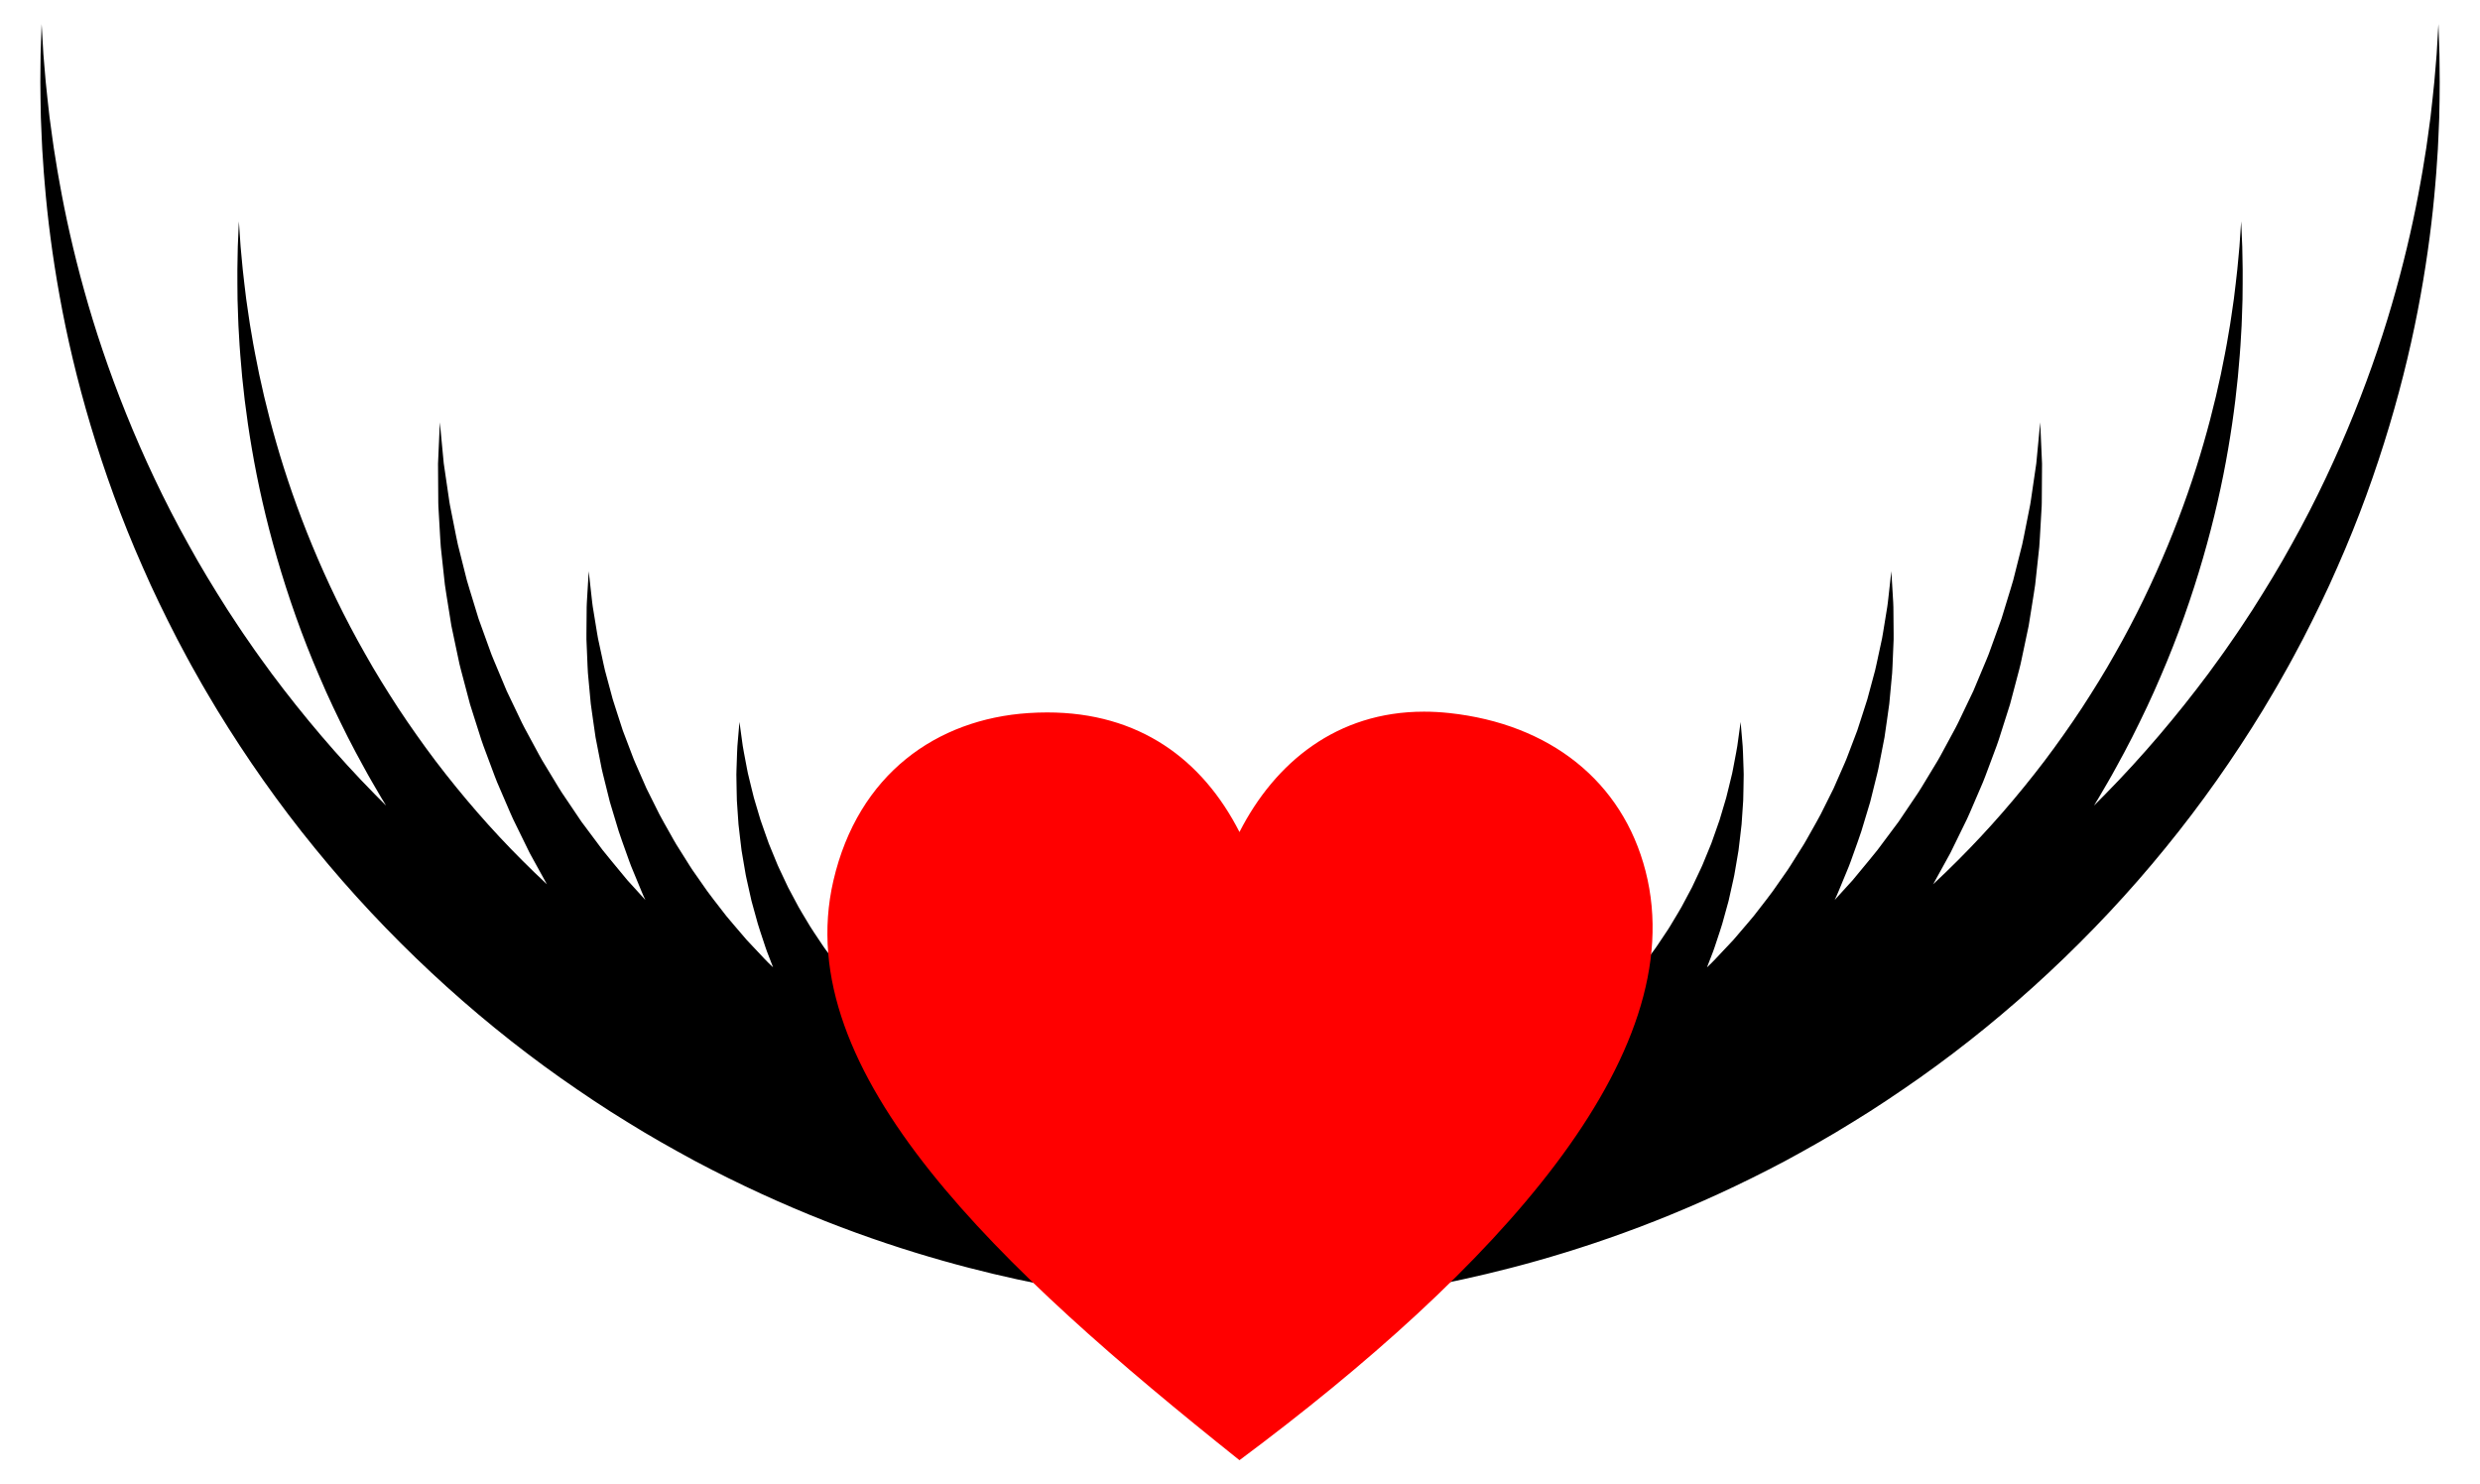 <?xml version="1.0" encoding="utf-8"?>

<!DOCTYPE svg PUBLIC "-//W3C//DTD SVG 1.1//EN" "http://www.w3.org/Graphics/SVG/1.1/DTD/svg11.dtd">
<svg version="1.1" id="Layer_1" xmlns="http://www.w3.org/2000/svg" xmlns:xlink="http://www.w3.org/1999/xlink" x="0px" y="0px"
	 viewBox="0 0 2646 1583.707" enable-background="new 0 0 2646 1583.707" xml:space="preserve">
<g>
	<path d="M2602.87,71.489c-0.051-4.92-0.097-9.473-0.141-13.643c-0.141-4.169-0.269-7.955-0.384-11.346
		c-0.459-13.546-0.703-20.764-0.703-20.764s-0.426,7.207-1.228,20.733c-0.2,3.378-0.423,7.15-0.669,11.303
		c-0.344,4.147-0.719,8.674-1.124,13.567c-0.834,9.781-1.68,21.022-3.186,33.569
		c-0.698,6.271-1.434,12.88-2.205,19.811c-0.939,6.908-1.921,14.139-2.945,21.677
		c-0.534,3.764-0.983,7.614-1.615,11.519c-0.631,3.904-1.274,7.882-1.929,11.934
		c-1.364,8.094-2.526,16.504-4.249,25.12c-6.141,34.559-14.668,73.245-26.233,114.756
		c-11.5,41.521-26.29,85.807-44.684,131.449c-18.395,45.633-40.324,92.673-66.414,139.389
		c-12.829,23.464-27.011,46.673-41.748,69.853c-7.551,11.487-15.03,23.095-23.049,34.437
		c-7.771,11.497-16.106,22.696-24.319,34.018c-33.48,44.865-70.254,88.286-110.033,128.712
		c-3.921,4.009-7.877,7.981-11.852,11.933c1.725-2.821,3.438-5.645,5.135-8.473
		c6.256-10.734,12.583-21.333,18.411-32.147c6.036-10.684,11.594-21.557,17.187-32.293
		c10.882-21.644,21.202-43.169,30.323-64.756c18.602-42.999,33.446-85.656,45.286-126.533
		c11.839-40.887,20.617-80.038,26.807-116.372c6.243-36.326,10.11-69.789,12.315-99.452
		c0.707-7.396,0.967-14.599,1.418-21.518c0.202-3.461,0.401-6.858,0.596-10.192
		c0.195-3.332,0.244-6.613,0.369-9.818c0.213-6.409,0.416-12.555,0.611-18.428
		c0.053-5.873,0.103-11.472,0.151-16.785c0.185-10.614-0.069-20.09-0.209-28.32
		c-0.08-4.113-0.154-7.918-0.221-11.403c-0.15-3.484-0.286-6.648-0.407-9.482
		c-0.487-11.318-0.747-17.349-0.747-17.349s-0.411,6.02-1.184,17.318c-0.193,2.821-0.409,5.971-0.646,9.439
		c-0.319,3.462-0.667,7.242-1.043,11.328c-0.772,8.166-1.565,17.549-2.919,28.018
		c-0.631,5.233-1.297,10.746-1.994,16.53c-0.837,5.762-1.713,11.793-2.626,18.081
		c-0.475,3.139-0.88,6.349-1.438,9.605c-0.557,3.255-1.125,6.572-1.703,9.95
		c-1.201,6.747-2.236,13.758-3.74,20.938c-5.393,28.8-12.808,61.016-22.776,95.546
		c-9.914,34.539-22.59,71.343-38.273,109.225c-15.684,37.875-34.314,76.871-56.397,115.541
		c-10.86,19.424-22.845,38.621-35.284,57.781c-6.372,9.494-12.682,19.086-19.441,28.453
		c-6.551,9.496-13.571,18.74-20.487,28.085c-28.187,37.023-59.081,72.793-92.428,106.03
		c-8.606,8.629-17.367,17.089-26.259,25.379c4.363-7.913,8.714-15.805,13.039-23.648l3.566-6.483l1.769-3.237
		l1.627-3.316c2.162-4.413,4.318-8.813,6.467-13.199c2.141-4.378,4.275-8.742,6.402-13.091
		c2.1-4.357,4.323-8.623,6.138-13.084c3.791-8.811,7.555-17.555,11.285-26.225
		c3.893-8.569,6.953-17.427,10.225-26.06c1.613-4.323,3.217-8.624,4.814-12.903
		c0.796-2.136,1.59-4.268,2.381-6.393c0.812-2.115,1.579-4.242,2.229-6.409
		c2.735-8.594,5.44-17.093,8.112-25.487c1.328-4.186,2.647-8.345,3.958-12.478
		c1.112-4.196,2.216-8.365,3.312-12.505c2.18-8.257,4.331-16.399,6.448-24.418
		c1.134-3.977,1.938-8.019,2.782-12.01c0.845-3.987,1.682-7.941,2.513-11.862
		c1.647-7.822,3.267-15.51,4.856-23.054c1.218-7.611,2.413-15.077,3.583-22.389
		c1.135-7.306,2.371-14.42,3.34-21.408c0.763-7.018,1.508-13.873,2.234-20.554
		c0.72-6.661,1.422-13.149,2.104-19.455c0.533-6.319,0.769-12.488,1.149-18.434
		c0.341-5.943,0.672-11.695,0.99-17.245c0.158-2.77,0.314-5.489,0.466-8.158
		c0.153-2.667,0.075-5.303,0.123-7.873c0.069-10.268,0.132-19.695,0.189-28.207
		c0.014-2.123,0.027-4.188,0.04-6.195c0.005-1.003,0.011-1.991,0.016-2.965c-0.043-0.976-0.085-1.937-0.127-2.883
		c-0.166-3.78-0.322-7.323-0.467-10.619c-0.291-6.578-0.538-12.171-0.739-16.705
		c-0.402-9.046-0.616-13.865-0.616-13.865s-0.457,4.809-1.315,13.834c-0.428,4.502-0.957,10.055-1.579,16.586
		c-0.31,3.259-0.644,6.761-1,10.498c-0.089,0.933-0.179,1.881-0.271,2.844c-0.139,0.96-0.281,1.933-0.425,2.922
		c-0.29,1.975-0.587,4.007-0.893,6.096c-1.222,8.331-2.575,17.556-4.048,27.605
		c-0.398,2.503-0.676,5.069-1.191,7.66c-0.515,2.589-1.039,5.228-1.573,7.915
		c-1.066,5.364-2.171,10.922-3.312,16.665c-1.177,5.729-2.233,11.659-3.605,17.712
		c-1.516,6.02-3.076,12.214-4.678,18.573c-1.595,6.338-3.232,12.841-4.908,19.498
		c-1.875,6.605-4.032,13.304-6.097,20.161c-2.092,6.838-4.227,13.821-6.404,20.939
		c-2.527,6.999-5.102,14.13-7.721,21.386c-1.308,3.617-2.627,7.265-3.956,10.943
		c-1.326,3.675-2.612,7.392-4.228,11.034c-3.066,7.318-6.18,14.75-9.338,22.286
		c-1.573,3.757-3.156,7.54-4.75,11.348c-1.784,3.729-3.58,7.483-5.388,11.26
		c-3.601,7.53-7.248,15.155-10.935,22.864c-0.883,1.939-1.882,3.834-2.925,5.715
		c-1.022,1.889-2.046,3.783-3.073,5.683c-2.05,3.792-4.11,7.604-6.181,11.436
		c-4.177,7.634-8.126,15.451-12.889,22.939c-4.574,7.556-9.187,15.178-13.835,22.857
		c-2.229,3.88-4.861,7.554-7.363,11.31c-2.521,3.74-5.051,7.493-7.59,11.258
		c-2.531,3.757-5.069,7.527-7.615,11.307l-1.907,2.834l-2.047,2.752l-4.114,5.502
		c-5.471,7.328-10.972,14.695-16.496,22.094c-5.73,7.234-11.742,14.3-17.605,21.476
		c-2.949,3.57-5.902,7.145-8.86,10.726c-3.13,3.438-6.264,6.882-9.402,10.329
		c-3.128,3.441-6.26,6.886-9.394,10.334l-0.375,0.413c1.404-2.971,2.824-5.92,4.017-8.976
		c3.006-7.277,5.99-14.499,8.949-21.659c3.088-7.075,5.496-14.382,8.075-21.502
		c2.497-7.157,5.164-14.14,7.414-21.19c2.138-7.078,4.252-14.076,6.34-20.989c1.036-3.445,2.066-6.869,3.088-10.27
		c0.86-3.451,1.714-6.88,2.562-10.286c1.684-6.788,3.344-13.482,4.98-20.073
		c0.878-3.268,1.488-6.589,2.13-9.867c0.642-3.274,1.279-6.521,1.911-9.74
		c1.251-6.419,2.48-12.729,3.686-18.92c0.902-6.24,1.787-12.363,2.654-18.359
		c0.837-5.989,1.758-11.817,2.462-17.541c0.536-5.746,1.059-11.358,1.569-16.828
		c0.504-5.449,0.996-10.758,1.474-15.917c0.356-5.168,0.472-10.212,0.707-15.071
		c0.203-4.856,0.4-9.556,0.59-14.091c0.094-2.262,0.186-4.483,0.276-6.663c0.091-2.178-0.006-4.33,0.001-6.428
		c-0.075-8.378-0.143-16.07-0.205-23.016c0.069-6.92-0.414-13.107-0.729-18.473
		c-0.322-5.358-0.595-9.914-0.817-13.608c-0.445-7.364-0.681-11.288-0.681-11.288s-0.434,3.913-1.25,11.257
		c-0.407,3.661-0.91,8.178-1.501,13.489c-0.597,5.303-1.161,11.395-2.399,18.171
		c-1.103,6.764-2.324,14.255-3.654,22.413c-0.356,2.031-0.616,4.113-1.069,6.215
		c-0.453,2.1-0.914,4.24-1.383,6.42c-0.937,4.349-1.909,8.855-2.912,13.511
		c-1.032,4.643-1.968,9.448-3.163,14.349c-1.312,4.874-2.661,9.888-4.047,15.036
		c-1.38,5.127-2.795,10.387-4.244,15.773c-1.61,5.341-3.451,10.754-5.219,16.294
		c-1.788,5.522-3.614,11.16-5.475,16.908c-2.144,5.646-4.329,11.399-6.551,17.252
		c-1.109,2.916-2.227,5.857-3.354,8.822c-1.124,2.962-2.216,5.957-3.576,8.89
		c-2.584,5.892-5.208,11.874-7.869,17.941c-1.325,3.022-2.658,6.065-4,9.129
		c-1.496,2.998-3.003,6.015-4.518,9.052c-3.018,6.049-6.074,12.173-9.163,18.366
		c-3.182,6.134-6.769,12.16-10.17,18.318c-3.484,6.121-6.78,12.386-10.739,18.381
		c-3.801,6.047-7.635,12.146-11.498,18.291c-1.853,3.103-4.033,6.039-6.107,9.041
		c-2.089,2.987-4.185,5.985-6.288,8.993c-8.106,12.19-17.608,23.654-26.595,35.477
		c-4.725,5.759-9.678,11.377-14.504,17.084c-2.427,2.837-4.857,5.679-7.292,8.525
		c-2.572,2.729-5.148,5.462-7.727,8.197l-7.716,8.197l-3.852,4.098c-1.272,1.375-2.56,2.736-3.943,4.018
		c-1.638,1.58-3.281,3.164-4.92,4.745c1.684-4.358,3.361-8.698,5.024-13.002
		c2.272-5.563,4.02-11.299,5.898-16.887c1.814-5.616,3.758-11.094,5.38-16.618
		c1.533-5.542,3.049-11.022,4.546-16.435c0.741-2.695,1.477-5.373,2.208-8.034c0.605-2.698,1.206-5.378,1.803-8.039
		c1.181-5.3,2.346-10.527,3.493-15.674c0.619-2.551,1.032-5.141,1.47-7.696c0.438-2.552,0.872-5.083,1.302-7.593
		c0.849-4.999,1.683-9.913,2.501-14.735c0.582-4.853,1.153-9.615,1.713-14.278
		c0.535-4.654,1.137-9.182,1.573-13.626c0.306-4.458,0.605-8.812,0.897-13.056c0.286-4.223,0.564-8.337,0.835-12.336
		c0.177-4.003,0.171-7.907,0.259-11.667c0.064-3.755,0.125-7.39,0.184-10.897c0.029-1.748,0.057-3.465,0.084-5.149
		c0.028-1.682-0.088-3.345-0.123-4.965c-0.22-6.464-0.422-12.4-0.604-17.759
		c-0.083-5.335-0.575-10.101-0.922-14.233c-0.353-4.124-0.653-7.63-0.896-10.472
		c-0.487-5.662-0.747-8.679-0.747-8.679s-0.411,3.006-1.184,8.649c-0.386,2.81-0.862,6.277-1.422,10.354
		c-0.564,4.068-1.119,8.74-2.205,13.931c-0.982,5.177-2.07,10.911-3.255,17.156
		c-0.314,1.554-0.555,3.146-0.945,4.752c-0.39,1.605-0.787,3.24-1.191,4.906
		c-0.807,3.321-1.643,6.761-2.507,10.317c-0.885,3.544-1.699,7.209-2.715,10.945
		c-1.105,3.713-2.241,7.532-3.408,11.454c-1.161,3.901-2.352,7.903-3.571,12
		c-1.343,4.06-2.864,8.173-4.331,12.379c-1.481,4.189-2.993,8.467-4.535,12.827
		c-1.756,4.276-3.546,8.633-5.367,13.066c-0.907,2.206-1.822,4.431-2.744,6.674c-0.919,2.24-1.814,4.504-2.916,6.72
		c-2.096,4.447-4.224,8.963-6.382,13.542c-1.073,2.279-2.153,4.573-3.241,6.882
		c-1.205,2.257-2.418,4.529-3.638,6.816c-2.427,4.549-4.884,9.155-7.369,13.812
		c-2.553,4.609-5.416,9.129-8.135,13.746c-2.782,4.589-5.419,9.284-8.562,13.766
		c-3.019,4.519-6.064,9.076-9.132,13.668c-1.472,2.318-3.195,4.506-4.835,6.743
		c-1.651,2.226-3.308,4.459-4.971,6.699c-6.41,9.082-13.881,17.588-20.941,26.352
		c-3.708,4.266-7.587,8.419-11.364,12.636c-1.898,2.095-3.8,4.194-5.704,6.296l-6.032,6.039
		c-4.049,3.998-7.949,8.105-12.086,12c-4.195,3.817-8.396,7.639-12.599,11.463
		c-4.079,3.905-8.638,7.348-12.942,10.987c-4.386,3.561-8.578,7.282-13.178,10.55
		c-4.483,3.353-8.96,6.702-13.426,10.042c-4.539,3.227-9.215,6.249-13.757,9.358
		c-2.277,1.539-4.551,3.076-6.82,4.61c-2.348,1.421-4.692,2.838-7.03,4.253
		c-4.683,2.803-9.247,5.688-13.899,8.372c-9.538,5.045-18.615,10.41-28.13,14.7
		c-18.547,9.339-37.382,16.352-55.12,22.72c-4.51,1.399-8.964,2.78-13.358,4.142
		c-2.182,0.683-4.349,1.362-6.5,2.035c-2.131,0.712-4.352,1.156-6.491,1.741c-8.633,2.147-16.809,4.57-24.952,6.02
		c-14.348,3.039-27.747,5.189-39.962,6.714c-1.232,0.109-2.473,0.219-3.673,0.325
		c-2.888,0.166-5.654,0.326-8.29,0.478c-4.598,0.285-8.796,0.546-12.593,0.782
		c-2.966,0.138-5.061,0.254-6.209,0.391c-0.009,0.001-0.018,0.002-0.028,0.003
		c-2.078,0.134-3.89,0.126-5.544,0.144c-1.936,0.028-3.647,0.053-5.125,0.075c-2.953,0.057-4.969,0.128-5.992,0.207
		c-1.262,0.097-2.505,0.271-3.741,0.48c-0.185-0.002-0.375-0.005-0.556-0.006
		c-1.515-0.004-2.854-0.007-4.01-0.01c-2.31,0.009-3.886,0.046-4.686,0.107c-1.495,0.115-2.962,0.375-4.407,0.748
		c-0.931-0.003-1.744-0.051-2.503-0.081c-1.089-0.036-2.051-0.068-2.882-0.096
		c-1.659-0.041-2.79-0.037-3.362,0.007c-2.29,0.178-4.483,0.961-6.603,2.29
		c-1.06,0.665-2.101,1.466-3.125,2.395c-0.512,0.465-1.02,0.962-1.524,1.491
		c-0.491,0.531-0.978,1.093-1.677,1.642c-5.121,4.482-9.674,10.894-13.433,18.772
		c-6.609,13.846-10.767,32.218-11.271,52.578c-0.505-20.361-4.662-38.731-11.27-52.576
		c-3.76-7.878-8.312-14.291-13.433-18.773c-0.699-0.548-1.186-1.111-1.677-1.642
		c-0.504-0.529-1.012-1.026-1.524-1.49c-1.024-0.93-2.065-1.731-3.125-2.396
		c-2.12-1.329-4.313-2.112-6.603-2.29c-0.573-0.044-1.703-0.048-3.362-0.007
		c-0.831,0.028-1.793,0.059-2.882,0.096c-0.759,0.03-1.571,0.078-2.503,0.081
		c-1.445-0.373-2.912-0.633-4.407-0.748c-0.799-0.061-2.376-0.099-4.686-0.107
		c-1.156,0.003-2.495,0.006-4.01,0.01c-0.18,0.001-0.371,0.004-0.556,0.006
		c-1.235-0.21-2.479-0.383-3.74-0.48c-1.023-0.079-3.04-0.149-5.992-0.207
		c-1.478-0.022-3.189-0.047-5.125-0.075c-1.653-0.018-3.465-0.01-5.542-0.144c-0.01-0.001-0.019-0.002-0.029-0.003
		c-1.149-0.138-3.248-0.254-6.219-0.392c-3.795-0.236-7.989-0.496-12.583-0.782
		c-2.639-0.152-5.409-0.312-8.3-0.478c-1.2-0.106-2.441-0.216-3.673-0.325
		c-12.213-1.525-25.609-3.674-39.953-6.712c-8.143-1.451-16.319-3.873-24.953-6.02
		c-2.139-0.586-4.359-1.03-6.491-1.741c-2.151-0.674-4.318-1.352-6.5-2.035
		c-4.393-1.362-8.847-2.743-13.358-4.142c-17.737-6.368-36.573-13.38-55.121-22.72
		c-9.515-4.289-18.593-9.655-28.13-14.699c-4.652-2.683-9.217-5.569-13.899-8.371
		c-2.338-1.415-4.682-2.833-7.03-4.253c-2.269-1.534-4.543-3.071-6.82-4.61
		c-4.543-3.109-9.219-6.131-13.758-9.358c-4.466-3.34-8.943-6.689-13.426-10.042
		c-4.601-3.268-8.792-6.989-13.178-10.55c-4.304-3.639-8.863-7.082-12.942-10.987
		c-4.203-3.824-8.404-7.647-12.599-11.463c-4.137-3.894-8.037-8.002-12.086-12l-6.032-6.039
		c-1.904-2.102-3.805-4.201-5.704-6.296c-3.778-4.217-7.656-8.37-11.365-12.636
		c-7.06-8.765-14.532-17.271-20.942-26.352c-1.662-2.241-3.319-4.474-4.971-6.699
		c-1.641-2.237-3.364-4.426-4.836-6.743c-3.068-4.592-6.113-9.15-9.132-13.669c-3.143-4.482-5.78-9.177-8.562-13.766
		c-2.719-4.617-5.582-9.138-8.136-13.746c-2.485-4.657-4.942-9.263-7.369-13.812
		c-1.22-2.286-2.433-4.559-3.638-6.816c-1.087-2.309-2.168-4.604-3.241-6.882c-2.159-4.58-4.287-9.095-6.383-13.543
		c-1.101-2.216-1.996-4.48-2.916-6.72c-0.922-2.243-1.837-4.468-2.745-6.674
		c-1.821-4.433-3.611-8.791-5.367-13.067c-1.542-4.36-3.054-8.638-4.535-12.827
		c-1.466-4.206-2.988-8.319-4.331-12.379c-1.22-4.098-2.411-8.1-3.572-12
		c-1.167-3.922-2.303-7.742-3.408-11.454c-1.016-3.737-1.83-7.402-2.715-10.945
		c-0.864-3.555-1.7-6.996-2.507-10.317c-0.405-1.666-0.802-3.302-1.192-4.906
		c-0.391-1.607-0.631-3.199-0.945-4.752c-1.185-6.245-2.272-11.979-3.255-17.156
		c-1.087-5.191-1.641-9.863-2.206-13.931c-0.56-4.077-1.036-7.544-1.422-10.354
		c-0.773-5.643-1.184-8.649-1.184-8.649s-0.26,3.017-0.747,8.679c-0.243,2.842-0.543,6.349-0.896,10.472
		c-0.347,4.132-0.839,8.898-0.922,14.233c-0.182,5.36-0.384,11.295-0.604,17.759
		c-0.035,1.62-0.151,3.283-0.123,4.965c0.028,1.684,0.056,3.401,0.084,5.149c0.059,3.507,0.121,7.142,0.185,10.897
		c0.088,3.76,0.083,7.664,0.259,11.667c0.271,3.999,0.549,8.113,0.835,12.336
		c0.292,4.244,0.591,8.598,0.897,13.056c0.436,4.443,1.038,8.971,1.573,13.626
		c0.559,4.663,1.131,9.424,1.713,14.278c0.819,4.822,1.653,9.736,2.501,14.735c0.43,2.51,0.864,5.041,1.302,7.593
		c0.438,2.556,0.851,5.145,1.47,7.697c1.147,5.147,2.312,10.374,3.493,15.675
		c0.597,2.661,1.198,5.341,1.803,8.039c0.731,2.661,1.468,5.339,2.208,8.034
		c1.497,5.413,3.013,10.893,4.546,16.435c1.622,5.525,3.566,11.002,5.38,16.619
		c1.878,5.588,3.626,11.324,5.899,16.887c1.663,4.303,3.339,8.642,5.023,12.999
		c-1.638-1.58-3.28-3.163-4.916-4.742c-1.383-1.282-2.671-2.643-3.943-4.018l-3.852-4.097l-7.716-8.197
		c-2.579-2.736-5.155-5.469-7.728-8.198c-2.434-2.846-4.865-5.688-7.292-8.525
		c-4.826-5.706-9.779-11.324-14.504-17.084c-8.988-11.823-18.49-23.287-26.596-35.477
		c-2.103-3.008-4.199-6.005-6.288-8.993c-2.075-3.002-4.255-5.937-6.107-9.041
		c-3.863-6.145-7.697-12.245-11.498-18.292c-3.958-5.994-7.256-12.26-10.739-18.381
		c-3.401-6.158-6.988-12.184-10.17-18.318c-3.09-6.193-6.145-12.317-9.163-18.366
		c-1.516-3.037-3.022-6.054-4.519-9.052c-1.342-3.063-2.676-6.107-4-9.129
		c-2.661-6.067-5.285-12.05-7.87-17.941c-1.36-2.933-2.452-5.928-3.576-8.89
		c-1.127-2.965-2.245-5.906-3.354-8.822c-2.223-5.854-4.408-11.607-6.552-17.252
		c-1.861-5.748-3.687-11.386-5.476-16.908c-1.768-5.54-3.609-10.953-5.219-16.294
		c-1.449-5.386-2.865-10.646-4.244-15.773c-1.386-5.148-2.735-10.162-4.047-15.036
		c-1.195-4.902-2.131-9.706-3.163-14.35c-1.004-4.656-1.975-9.162-2.913-13.511
		c-0.47-2.18-0.931-4.32-1.384-6.42c-0.454-2.102-0.713-4.184-1.069-6.215c-1.33-8.158-2.551-15.649-3.654-22.413
		c-1.238-6.776-1.802-12.869-2.399-18.172c-0.591-5.312-1.093-9.828-1.501-13.49
		c-0.816-7.345-1.25-11.258-1.25-11.258s-0.237,3.924-0.681,11.288c-0.222,3.693-0.495,8.25-0.817,13.608
		c-0.315,5.367-0.797,11.553-0.728,18.474c-0.062,6.946-0.13,14.638-0.205,23.016
		c0.006,2.098-0.09,4.25,0,6.428c0.09,2.179,0.183,4.401,0.277,6.663c0.19,4.535,0.387,9.235,0.59,14.091
		c0.235,4.86,0.351,9.904,0.707,15.072c0.478,5.16,0.969,10.468,1.473,15.918
		c0.51,5.47,1.034,11.082,1.57,16.829c0.704,5.724,1.625,11.553,2.462,17.541
		c0.867,5.996,1.752,12.118,2.654,18.359c1.206,6.192,2.435,12.501,3.686,18.921
		c0.632,3.219,1.269,6.467,1.911,9.741c0.642,3.278,1.252,6.598,2.13,9.867c1.635,6.592,3.296,13.286,4.98,20.073
		c0.848,3.405,1.702,6.834,2.562,10.286c1.023,3.401,2.053,6.825,3.088,10.27
		c2.088,6.913,4.202,13.912,6.34,20.99c2.251,7.05,4.918,14.033,7.415,21.19
		c2.579,7.12,4.988,14.427,8.076,21.502c2.958,7.16,5.942,14.382,8.949,21.659
		c1.192,3.054,2.612,6.002,4.015,8.972l-0.372-0.409c-3.135-3.448-6.266-6.893-9.395-10.334
		c-3.138-3.447-6.272-6.891-9.402-10.329c-2.958-3.581-5.912-7.156-8.861-10.726
		c-5.862-7.177-11.875-14.242-17.605-21.476c-5.525-7.399-11.025-14.766-16.497-22.094l-4.114-5.502l-2.047-2.752
		l-1.907-2.834c-2.546-3.78-5.085-7.55-7.615-11.307c-2.538-3.765-5.069-7.518-7.59-11.258
		c-2.502-3.756-5.135-7.431-7.363-11.31c-4.648-7.679-9.261-15.301-13.835-22.857
		c-4.763-7.488-8.713-15.305-12.889-22.939c-2.071-3.831-4.131-7.643-6.181-11.436
		c-1.027-1.899-2.051-3.793-3.073-5.683c-1.044-1.881-2.043-3.776-2.926-5.715
		c-3.687-7.71-7.334-15.334-10.935-22.864c-1.807-3.777-3.603-7.531-5.388-11.26
		c-1.594-3.808-3.178-7.591-4.75-11.348c-3.158-7.536-6.272-14.968-9.338-22.286
		c-1.616-3.642-2.902-7.359-4.228-11.034c-1.329-3.678-2.648-7.326-3.956-10.943
		c-2.62-7.256-5.195-14.388-7.722-21.387c-2.177-7.118-4.313-14.1-6.405-20.939
		c-2.066-6.857-4.222-13.556-6.098-20.161c-1.676-6.658-3.313-13.16-4.909-19.498
		c-1.601-6.359-3.161-12.553-4.678-18.573c-1.373-6.053-2.428-11.983-3.605-17.712
		c-1.142-5.743-2.247-11.301-3.313-16.665c-0.534-2.688-1.059-5.326-1.573-7.915
		c-0.516-2.591-0.794-5.157-1.191-7.66c-1.474-10.048-2.826-19.274-4.048-27.605
		c-0.306-2.088-0.604-4.121-0.893-6.096c-0.144-0.988-0.286-1.962-0.426-2.922c-0.092-0.963-0.182-1.91-0.271-2.844
		c-0.356-3.737-0.69-7.24-1-10.498c-0.622-6.531-1.15-12.085-1.579-16.586
		c-0.858-9.025-1.315-13.834-1.315-13.834s-0.214,4.819-0.616,13.865c-0.2,4.534-0.448,10.127-0.739,16.705
		c-0.145,3.296-0.301,6.839-0.467,10.619c-0.041,0.946-0.084,1.907-0.126,2.883c0.005,0.974,0.011,1.962,0.016,2.965
		c0.013,2.007,0.026,4.073,0.04,6.195c0.057,8.513,0.12,17.94,0.189,28.208
		c0.048,2.57-0.03,5.206,0.123,7.873c0.152,2.668,0.308,5.388,0.466,8.158c0.319,5.551,0.649,11.302,0.99,17.246
		c0.38,5.946,0.616,12.115,1.149,18.434c0.682,6.306,1.384,12.794,2.104,19.455
		c0.726,6.681,1.471,13.536,2.234,20.554c0.969,6.988,2.205,14.102,3.34,21.408
		c1.17,7.312,2.365,14.779,3.583,22.389c1.589,7.545,3.208,15.232,4.856,23.055
		c0.831,3.921,1.668,7.875,2.513,11.862c0.844,3.991,1.648,8.033,2.782,12.011
		c2.118,8.018,4.268,16.161,6.448,24.418c1.097,4.14,2.201,8.308,3.312,12.505
		c1.311,4.133,2.63,8.292,3.958,12.478c2.672,8.394,5.377,16.893,8.112,25.488
		c0.65,2.168,1.417,4.294,2.23,6.409c0.792,2.125,1.586,4.256,2.382,6.393c1.596,4.279,3.201,8.58,4.813,12.903
		c3.272,8.633,6.333,17.491,10.226,26.06c3.731,8.67,7.494,17.414,11.286,26.225
		c1.815,4.461,4.038,8.727,6.138,13.084c2.127,4.349,4.261,8.713,6.402,13.091
		c2.149,4.386,4.305,8.786,6.467,13.199l1.627,3.316l1.769,3.237l3.566,6.483
		c4.324,7.842,8.675,15.733,13.037,23.645c-8.892-8.289-17.652-16.748-26.256-25.376
		c-33.347-33.237-64.241-69.006-92.429-106.03c-6.916-9.345-13.936-18.588-20.487-28.085
		c-6.759-9.367-13.069-18.959-19.442-28.453c-12.44-19.16-24.425-38.358-35.285-57.782
		c-22.083-38.671-40.714-77.666-56.398-115.542c-15.683-37.882-28.36-74.686-38.274-109.226
		c-9.968-34.53-17.384-66.747-22.777-95.547c-1.504-7.18-2.539-14.191-3.74-20.938
		c-0.578-3.378-1.146-6.696-1.703-9.95c-0.558-3.256-0.963-6.466-1.438-9.605
		c-0.913-6.288-1.789-12.319-2.626-18.081c-0.698-5.783-1.363-11.297-1.994-16.53
		c-1.354-10.47-2.147-19.853-2.919-28.019c-0.376-4.086-0.724-7.865-1.043-11.328
		c-0.237-3.468-0.453-6.618-0.646-9.439c-0.773-11.299-1.185-17.318-1.185-17.318s-0.26,6.03-0.747,17.349
		c-0.121,2.833-0.257,5.998-0.407,9.482c-0.068,3.486-0.141,7.291-0.221,11.403
		c-0.14,8.23-0.393,17.707-0.208,28.321c0.048,5.314,0.098,10.912,0.151,16.785
		c0.195,5.873,0.398,12.019,0.611,18.428c0.125,3.205,0.174,6.486,0.369,9.818c0.195,3.334,0.394,6.732,0.596,10.192
		c0.451,6.919,0.711,14.122,1.418,21.518c2.205,29.664,6.072,63.127,12.316,99.453
		c6.191,36.334,14.969,75.485,26.808,116.373c11.841,40.877,26.686,83.534,45.288,126.534
		c9.12,21.587,19.441,43.112,30.323,64.757c5.593,10.736,11.151,21.608,17.187,32.293
		c5.829,10.814,12.156,21.413,18.412,32.147c1.696,2.826,3.408,5.649,5.132,8.469
		c-3.974-3.95-7.929-7.921-11.849-11.929c-39.779-40.426-76.553-83.847-110.035-128.712
		c-8.213-11.322-16.548-22.521-24.319-34.018c-8.019-11.342-15.499-22.95-23.05-34.437
		c-14.737-23.18-28.92-46.389-41.749-69.853c-26.091-46.716-48.019-93.756-66.415-139.39
		c-18.395-45.642-33.185-89.929-44.685-131.45c-11.565-41.511-20.093-80.197-26.234-114.757
		c-1.722-8.616-2.884-17.027-4.249-25.121c-0.655-4.052-1.298-8.031-1.929-11.934
		c-0.632-3.905-1.082-7.755-1.615-11.519c-1.024-7.539-2.006-14.769-2.945-21.678
		c-0.772-6.932-1.508-13.54-2.206-19.812c-1.506-12.547-2.352-23.788-3.186-33.569
		c-0.406-4.893-0.78-9.42-1.124-13.567c-0.246-4.153-0.469-7.925-0.67-11.303
		c-0.801-13.527-1.228-20.733-1.228-20.733s-0.245,7.217-0.704,20.764c-0.115,3.39-0.242,7.177-0.384,11.346
		c-0.043,4.17-0.09,8.722-0.14,13.643c-0.077,9.845-0.278,21.18,0.059,33.871
		c0.115,6.352,0.236,13.046,0.362,20.067c0.296,7.019,0.606,14.365,0.929,22.025
		c0.184,3.831,0.278,7.751,0.547,11.732c0.269,3.983,0.543,8.042,0.823,12.177
		c0.614,8.265,1.001,16.868,1.926,25.701c2.953,35.423,7.933,75.356,15.773,118.663
		c7.777,43.315,18.669,89.949,33.219,138.597c14.552,48.636,32.695,99.337,55.305,150.381
		c11.089,25.628,23.607,51.164,36.786,76.828c6.772,12.729,13.499,25.617,20.796,38.277
		c7.048,12.815,14.69,25.368,22.244,38.081c30.841,50.423,65.513,99.968,103.891,146.901
		c76.484,94.102,167.127,178.085,262.055,245.148c23.767,16.698,47.581,32.697,71.618,47.342
		c23.891,14.908,48.007,28.414,71.745,41.296c47.691,25.341,94.62,46.668,139.22,64.242
		c89.253,35.225,168.912,55.194,227.37,66.888c58.55,11.736,96.04,15.225,103.674,16.114
		c4.822,0.479,9.601,0.548,14.303,0.375c1.245,0.14,2.231,0.248,2.916,0.328c4.666,0.462,9.288,0.421,13.82,0.097
		c2.121,0.237,3.677,0.393,4.611,0.464c2.974,0.224,5.919,0.255,8.826,0.129c1.934,0.231,3.339,0.381,4.166,0.443
		c2.715,0.204,5.402,0.172,8.052-0.037c2.484,0.341,4.209,0.549,5.102,0.616c3.732,0.28,7.419-0.057,10.977-0.955
		c1.779-0.449,3.527-1.038,5.234-1.761c0.854-0.361,1.697-0.756,2.529-1.183c0.845-0.424,1.678-0.88,2.288-1.422
		c5.341-4.217,10.212-10.393,14.365-18.07c8.191-15.142,13.583-36.133,14.307-59.475
		c0.008-0.329,0.033-0.653,0.038-0.983c0-0.003-0-0.006-0-0.009c0-0,0-0,0-0
		c0.601,23.741,6.039,45.109,14.345,60.465c4.153,7.678,9.023,13.854,14.365,18.072
		c0.61,0.542,1.444,0.998,2.288,1.422c0.832,0.427,1.676,0.821,2.529,1.183c1.707,0.723,3.455,1.312,5.234,1.761
		c3.559,0.898,7.245,1.235,10.977,0.955c0.894-0.067,2.619-0.274,5.103-0.616c2.65,0.208,5.337,0.241,8.052,0.037
		c0.827-0.062,2.232-0.211,4.166-0.443c2.907,0.126,5.852,0.095,8.826-0.129c0.934-0.07,2.49-0.227,4.612-0.464
		c4.532,0.324,9.154,0.366,13.82-0.097c0.685-0.08,1.671-0.188,2.916-0.328c4.701,0.173,9.481,0.104,14.303-0.375
		c7.634-0.889,45.124-4.379,103.674-16.114c58.457-11.694,138.117-31.663,227.369-66.889
		c44.599-17.575,91.529-38.901,139.219-64.243c23.737-12.882,47.853-26.388,71.744-41.296
		c24.037-14.645,47.85-30.645,71.618-47.342c94.927-67.063,185.569-151.047,262.052-245.149
		c38.377-46.933,73.049-96.478,103.89-146.901c7.553-12.713,15.195-25.266,22.243-38.081
		c7.296-12.66,14.023-25.549,20.795-38.277c13.179-25.664,25.697-51.201,36.785-76.828
		c22.61-51.044,40.752-101.745,55.303-150.381c14.55-48.647,25.442-95.281,33.218-138.596
		c7.84-43.306,12.818-83.239,15.771-118.662c0.925-8.832,1.312-17.436,1.926-25.701
		c0.28-4.134,0.553-8.194,0.823-12.177c0.269-3.981,0.362-7.901,0.547-11.732
		c0.324-7.66,0.633-15.006,0.929-22.025c0.127-7.021,0.248-13.715,0.362-20.067
		C2603.148,92.669,2602.947,81.334,2602.87,71.489z"/>
	<path fill="#FF0000" enable-background="new    " d="M1755.721,929.494c-24.707-96.207-102.408-157.131-209.304-168.685
		c-9.292-1.004-18.328-1.491-27.139-1.491c-92.921,0-159.034,54.263-196.833,128.427
		c-39.489-77.402-106.894-127.606-205.175-127.603c-6.504,0-13.15,0.22-19.926,0.667
		c-97.749,6.443-181.72,64.895-208.176,178.839c-47.59,204.967,177.664,414.491,433.277,618.322
		C1594.284,1355.523,1806.367,1126.7,1755.721,929.494z"/>
</g>
</svg>
